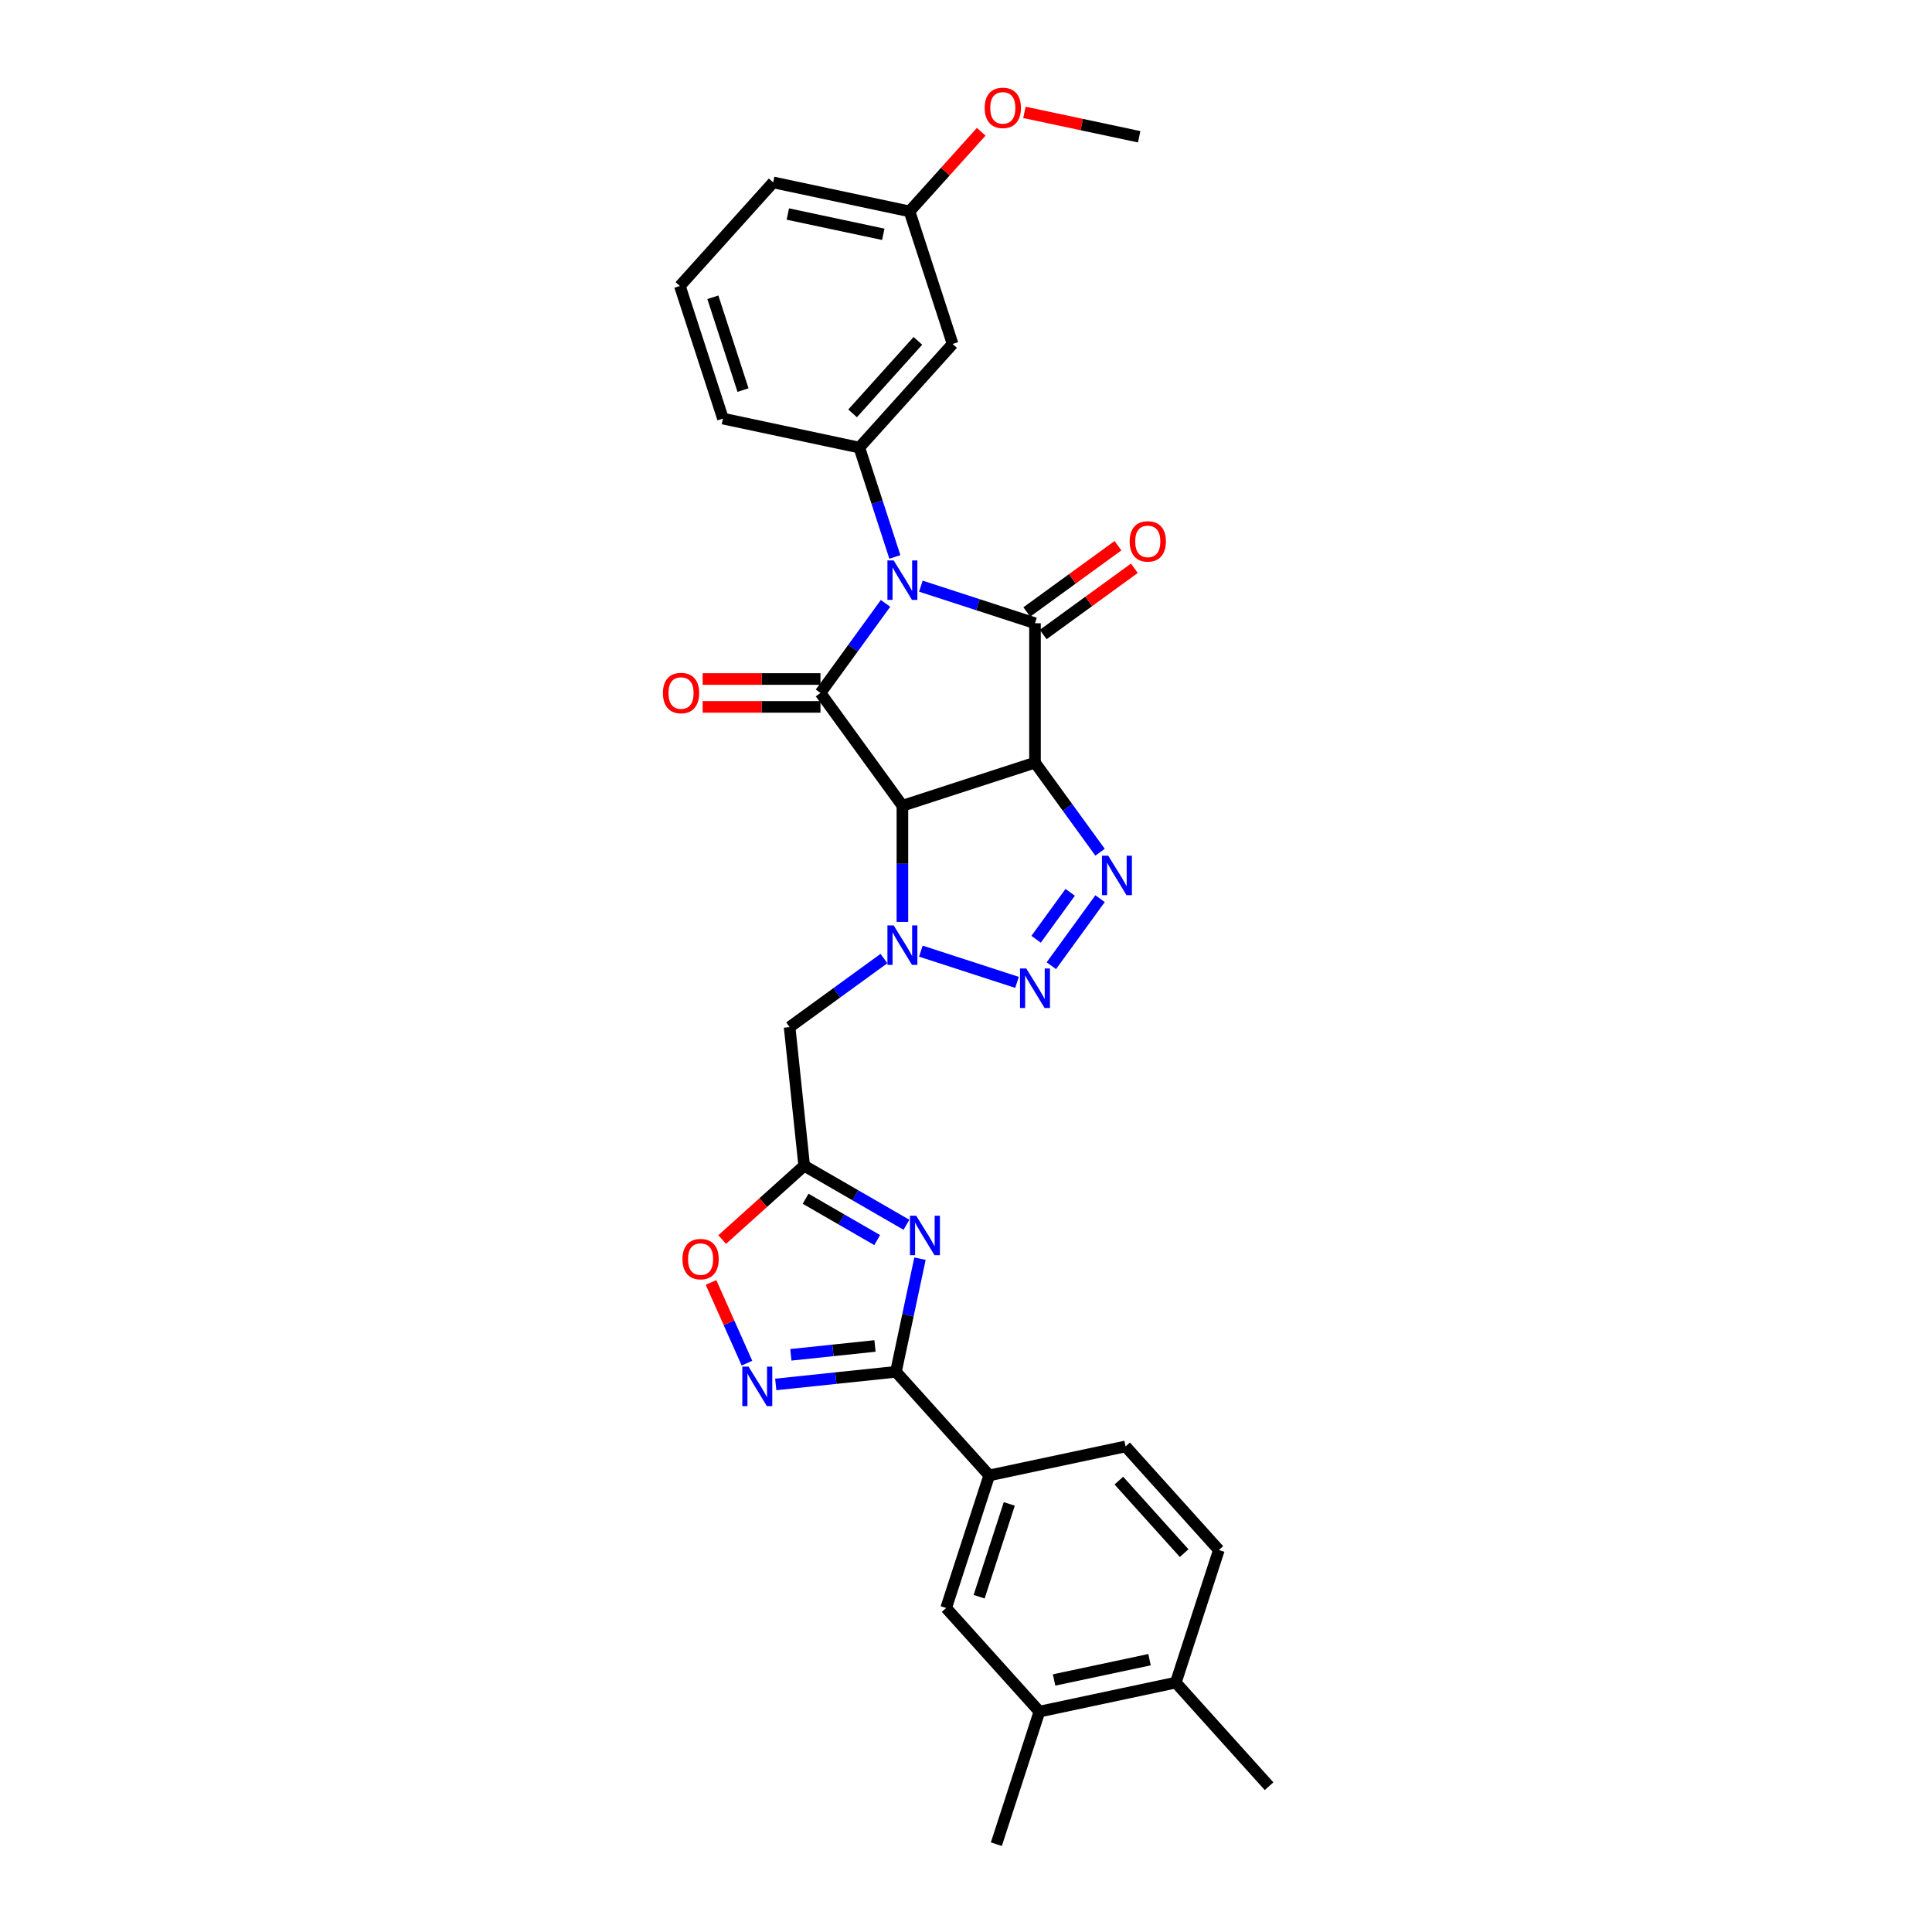 <?xml version='1.0' encoding='iso-8859-1'?>
<svg version='1.1' baseProfile='full'
              xmlns='http://www.w3.org/2000/svg'
                      xmlns:rdkit='http://www.rdkit.org/xml'
                      xmlns:xlink='http://www.w3.org/1999/xlink'
                  xml:space='preserve'
width='1000px' height='1000px' viewBox='0 0 1000 1000'>
<!-- END OF HEADER -->
<rect style='opacity:1.0;fill:#FFFFFF;stroke:none' width='1000' height='1000' x='0' y='0'> </rect>
<path class='bond-2' d='M 476.636,303.395 L 506.173,312.992' style='fill:none;fill-rule:evenodd;stroke:#0000FF;stroke-width:6px;stroke-linecap:butt;stroke-linejoin:miter;stroke-opacity:1' />
<path class='bond-2' d='M 506.173,312.992 L 535.71,322.589' style='fill:none;fill-rule:evenodd;stroke:#000000;stroke-width:6px;stroke-linecap:butt;stroke-linejoin:miter;stroke-opacity:1' />
<path class='bond-3' d='M 458.348,312.312 L 441.509,335.49' style='fill:none;fill-rule:evenodd;stroke:#0000FF;stroke-width:6px;stroke-linecap:butt;stroke-linejoin:miter;stroke-opacity:1' />
<path class='bond-3' d='M 441.509,335.49 L 424.669,358.668' style='fill:none;fill-rule:evenodd;stroke:#000000;stroke-width:6px;stroke-linecap:butt;stroke-linejoin:miter;stroke-opacity:1' />
<path class='bond-11' d='M 463.176,288.269 L 453.98,259.966' style='fill:none;fill-rule:evenodd;stroke:#0000FF;stroke-width:6px;stroke-linecap:butt;stroke-linejoin:miter;stroke-opacity:1' />
<path class='bond-11' d='M 453.98,259.966 L 444.784,231.663' style='fill:none;fill-rule:evenodd;stroke:#000000;stroke-width:6px;stroke-linecap:butt;stroke-linejoin:miter;stroke-opacity:1' />
<path class='bond-0' d='M 535.71,394.747 L 535.71,322.589' style='fill:none;fill-rule:evenodd;stroke:#000000;stroke-width:6px;stroke-linecap:butt;stroke-linejoin:miter;stroke-opacity:1' />
<path class='bond-5' d='M 535.71,394.747 L 552.549,417.925' style='fill:none;fill-rule:evenodd;stroke:#000000;stroke-width:6px;stroke-linecap:butt;stroke-linejoin:miter;stroke-opacity:1' />
<path class='bond-5' d='M 552.549,417.925 L 569.389,441.103' style='fill:none;fill-rule:evenodd;stroke:#0000FF;stroke-width:6px;stroke-linecap:butt;stroke-linejoin:miter;stroke-opacity:1' />
<path class='bond-31' d='M 535.71,394.747 L 467.083,417.046' style='fill:none;fill-rule:evenodd;stroke:#000000;stroke-width:6px;stroke-linecap:butt;stroke-linejoin:miter;stroke-opacity:1' />
<path class='bond-1' d='M 467.083,417.046 L 424.669,358.668' style='fill:none;fill-rule:evenodd;stroke:#000000;stroke-width:6px;stroke-linecap:butt;stroke-linejoin:miter;stroke-opacity:1' />
<path class='bond-4' d='M 467.083,417.046 L 467.083,447.114' style='fill:none;fill-rule:evenodd;stroke:#000000;stroke-width:6px;stroke-linecap:butt;stroke-linejoin:miter;stroke-opacity:1' />
<path class='bond-4' d='M 467.083,447.114 L 467.083,477.183' style='fill:none;fill-rule:evenodd;stroke:#0000FF;stroke-width:6px;stroke-linecap:butt;stroke-linejoin:miter;stroke-opacity:1' />
<path class='bond-17' d='M 539.951,328.426 L 563.547,311.283' style='fill:none;fill-rule:evenodd;stroke:#000000;stroke-width:6px;stroke-linecap:butt;stroke-linejoin:miter;stroke-opacity:1' />
<path class='bond-17' d='M 563.547,311.283 L 587.144,294.139' style='fill:none;fill-rule:evenodd;stroke:#FF0000;stroke-width:6px;stroke-linecap:butt;stroke-linejoin:miter;stroke-opacity:1' />
<path class='bond-17' d='M 531.468,316.751 L 555.065,299.607' style='fill:none;fill-rule:evenodd;stroke:#000000;stroke-width:6px;stroke-linecap:butt;stroke-linejoin:miter;stroke-opacity:1' />
<path class='bond-17' d='M 555.065,299.607 L 578.661,282.463' style='fill:none;fill-rule:evenodd;stroke:#FF0000;stroke-width:6px;stroke-linecap:butt;stroke-linejoin:miter;stroke-opacity:1' />
<path class='bond-18' d='M 424.669,351.452 L 394.182,351.452' style='fill:none;fill-rule:evenodd;stroke:#000000;stroke-width:6px;stroke-linecap:butt;stroke-linejoin:miter;stroke-opacity:1' />
<path class='bond-18' d='M 394.182,351.452 L 363.695,351.452' style='fill:none;fill-rule:evenodd;stroke:#FF0000;stroke-width:6px;stroke-linecap:butt;stroke-linejoin:miter;stroke-opacity:1' />
<path class='bond-18' d='M 424.669,365.884 L 394.182,365.884' style='fill:none;fill-rule:evenodd;stroke:#000000;stroke-width:6px;stroke-linecap:butt;stroke-linejoin:miter;stroke-opacity:1' />
<path class='bond-18' d='M 394.182,365.884 L 363.695,365.884' style='fill:none;fill-rule:evenodd;stroke:#FF0000;stroke-width:6px;stroke-linecap:butt;stroke-linejoin:miter;stroke-opacity:1' />
<path class='bond-6' d='M 476.636,492.309 L 526.407,508.48' style='fill:none;fill-rule:evenodd;stroke:#0000FF;stroke-width:6px;stroke-linecap:butt;stroke-linejoin:miter;stroke-opacity:1' />
<path class='bond-12' d='M 457.529,496.146 L 433.117,513.882' style='fill:none;fill-rule:evenodd;stroke:#0000FF;stroke-width:6px;stroke-linecap:butt;stroke-linejoin:miter;stroke-opacity:1' />
<path class='bond-12' d='M 433.117,513.882 L 408.705,531.618' style='fill:none;fill-rule:evenodd;stroke:#000000;stroke-width:6px;stroke-linecap:butt;stroke-linejoin:miter;stroke-opacity:1' />
<path class='bond-33' d='M 569.389,465.147 L 544.174,499.852' style='fill:none;fill-rule:evenodd;stroke:#0000FF;stroke-width:6px;stroke-linecap:butt;stroke-linejoin:miter;stroke-opacity:1' />
<path class='bond-33' d='M 553.931,461.87 L 536.281,486.164' style='fill:none;fill-rule:evenodd;stroke:#0000FF;stroke-width:6px;stroke-linecap:butt;stroke-linejoin:miter;stroke-opacity:1' />
<path class='bond-7' d='M 469.185,633.945 L 442.716,618.663' style='fill:none;fill-rule:evenodd;stroke:#0000FF;stroke-width:6px;stroke-linecap:butt;stroke-linejoin:miter;stroke-opacity:1' />
<path class='bond-7' d='M 442.716,618.663 L 416.248,603.382' style='fill:none;fill-rule:evenodd;stroke:#000000;stroke-width:6px;stroke-linecap:butt;stroke-linejoin:miter;stroke-opacity:1' />
<path class='bond-7' d='M 454.029,641.859 L 435.5,631.162' style='fill:none;fill-rule:evenodd;stroke:#0000FF;stroke-width:6px;stroke-linecap:butt;stroke-linejoin:miter;stroke-opacity:1' />
<path class='bond-7' d='M 435.5,631.162 L 416.972,620.464' style='fill:none;fill-rule:evenodd;stroke:#000000;stroke-width:6px;stroke-linecap:butt;stroke-linejoin:miter;stroke-opacity:1' />
<path class='bond-8' d='M 476.184,651.483 L 469.96,680.763' style='fill:none;fill-rule:evenodd;stroke:#0000FF;stroke-width:6px;stroke-linecap:butt;stroke-linejoin:miter;stroke-opacity:1' />
<path class='bond-8' d='M 469.96,680.763 L 463.736,710.043' style='fill:none;fill-rule:evenodd;stroke:#000000;stroke-width:6px;stroke-linecap:butt;stroke-linejoin:miter;stroke-opacity:1' />
<path class='bond-14' d='M 463.736,710.043 L 512.02,763.667' style='fill:none;fill-rule:evenodd;stroke:#000000;stroke-width:6px;stroke-linecap:butt;stroke-linejoin:miter;stroke-opacity:1' />
<path class='bond-34' d='M 463.736,710.043 L 432.631,713.312' style='fill:none;fill-rule:evenodd;stroke:#000000;stroke-width:6px;stroke-linecap:butt;stroke-linejoin:miter;stroke-opacity:1' />
<path class='bond-34' d='M 432.631,713.312 L 401.527,716.581' style='fill:none;fill-rule:evenodd;stroke:#0000FF;stroke-width:6px;stroke-linecap:butt;stroke-linejoin:miter;stroke-opacity:1' />
<path class='bond-34' d='M 452.896,696.671 L 431.123,698.959' style='fill:none;fill-rule:evenodd;stroke:#000000;stroke-width:6px;stroke-linecap:butt;stroke-linejoin:miter;stroke-opacity:1' />
<path class='bond-34' d='M 431.123,698.959 L 409.35,701.248' style='fill:none;fill-rule:evenodd;stroke:#0000FF;stroke-width:6px;stroke-linecap:butt;stroke-linejoin:miter;stroke-opacity:1' />
<path class='bond-9' d='M 416.248,603.382 L 408.705,531.618' style='fill:none;fill-rule:evenodd;stroke:#000000;stroke-width:6px;stroke-linecap:butt;stroke-linejoin:miter;stroke-opacity:1' />
<path class='bond-13' d='M 416.248,603.382 L 395.028,622.488' style='fill:none;fill-rule:evenodd;stroke:#000000;stroke-width:6px;stroke-linecap:butt;stroke-linejoin:miter;stroke-opacity:1' />
<path class='bond-13' d='M 395.028,622.488 L 373.808,641.594' style='fill:none;fill-rule:evenodd;stroke:#FF0000;stroke-width:6px;stroke-linecap:butt;stroke-linejoin:miter;stroke-opacity:1' />
<path class='bond-10' d='M 386.62,705.564 L 377.321,684.677' style='fill:none;fill-rule:evenodd;stroke:#0000FF;stroke-width:6px;stroke-linecap:butt;stroke-linejoin:miter;stroke-opacity:1' />
<path class='bond-10' d='M 377.321,684.677 L 368.022,663.791' style='fill:none;fill-rule:evenodd;stroke:#FF0000;stroke-width:6px;stroke-linecap:butt;stroke-linejoin:miter;stroke-opacity:1' />
<path class='bond-15' d='M 444.784,231.663 L 493.068,178.039' style='fill:none;fill-rule:evenodd;stroke:#000000;stroke-width:6px;stroke-linecap:butt;stroke-linejoin:miter;stroke-opacity:1' />
<path class='bond-15' d='M 441.302,213.963 L 475.1,176.426' style='fill:none;fill-rule:evenodd;stroke:#000000;stroke-width:6px;stroke-linecap:butt;stroke-linejoin:miter;stroke-opacity:1' />
<path class='bond-24' d='M 444.784,231.663 L 374.202,216.661' style='fill:none;fill-rule:evenodd;stroke:#000000;stroke-width:6px;stroke-linecap:butt;stroke-linejoin:miter;stroke-opacity:1' />
<path class='bond-16' d='M 512.02,763.667 L 489.722,832.294' style='fill:none;fill-rule:evenodd;stroke:#000000;stroke-width:6px;stroke-linecap:butt;stroke-linejoin:miter;stroke-opacity:1' />
<path class='bond-16' d='M 522.4,778.421 L 506.792,826.46' style='fill:none;fill-rule:evenodd;stroke:#000000;stroke-width:6px;stroke-linecap:butt;stroke-linejoin:miter;stroke-opacity:1' />
<path class='bond-21' d='M 512.02,763.667 L 582.602,748.664' style='fill:none;fill-rule:evenodd;stroke:#000000;stroke-width:6px;stroke-linecap:butt;stroke-linejoin:miter;stroke-opacity:1' />
<path class='bond-23' d='M 493.068,178.039 L 470.77,109.412' style='fill:none;fill-rule:evenodd;stroke:#000000;stroke-width:6px;stroke-linecap:butt;stroke-linejoin:miter;stroke-opacity:1' />
<path class='bond-19' d='M 489.722,832.294 L 538.005,885.918' style='fill:none;fill-rule:evenodd;stroke:#000000;stroke-width:6px;stroke-linecap:butt;stroke-linejoin:miter;stroke-opacity:1' />
<path class='bond-27' d='M 538.005,885.918 L 515.707,954.545' style='fill:none;fill-rule:evenodd;stroke:#000000;stroke-width:6px;stroke-linecap:butt;stroke-linejoin:miter;stroke-opacity:1' />
<path class='bond-35' d='M 538.005,885.918 L 608.587,870.916' style='fill:none;fill-rule:evenodd;stroke:#000000;stroke-width:6px;stroke-linecap:butt;stroke-linejoin:miter;stroke-opacity:1' />
<path class='bond-35' d='M 545.592,869.552 L 594.999,859.05' style='fill:none;fill-rule:evenodd;stroke:#000000;stroke-width:6px;stroke-linecap:butt;stroke-linejoin:miter;stroke-opacity:1' />
<path class='bond-20' d='M 608.587,870.916 L 630.885,802.289' style='fill:none;fill-rule:evenodd;stroke:#000000;stroke-width:6px;stroke-linecap:butt;stroke-linejoin:miter;stroke-opacity:1' />
<path class='bond-28' d='M 608.587,870.916 L 656.871,924.54' style='fill:none;fill-rule:evenodd;stroke:#000000;stroke-width:6px;stroke-linecap:butt;stroke-linejoin:miter;stroke-opacity:1' />
<path class='bond-22' d='M 582.602,748.664 L 630.885,802.289' style='fill:none;fill-rule:evenodd;stroke:#000000;stroke-width:6px;stroke-linecap:butt;stroke-linejoin:miter;stroke-opacity:1' />
<path class='bond-22' d='M 579.119,766.365 L 612.918,803.902' style='fill:none;fill-rule:evenodd;stroke:#000000;stroke-width:6px;stroke-linecap:butt;stroke-linejoin:miter;stroke-opacity:1' />
<path class='bond-25' d='M 470.77,109.412 L 489.319,88.811' style='fill:none;fill-rule:evenodd;stroke:#000000;stroke-width:6px;stroke-linecap:butt;stroke-linejoin:miter;stroke-opacity:1' />
<path class='bond-25' d='M 489.319,88.811 L 507.869,68.209' style='fill:none;fill-rule:evenodd;stroke:#FF0000;stroke-width:6px;stroke-linecap:butt;stroke-linejoin:miter;stroke-opacity:1' />
<path class='bond-32' d='M 470.77,109.412 L 400.188,94.409' style='fill:none;fill-rule:evenodd;stroke:#000000;stroke-width:6px;stroke-linecap:butt;stroke-linejoin:miter;stroke-opacity:1' />
<path class='bond-32' d='M 457.182,121.278 L 407.775,110.776' style='fill:none;fill-rule:evenodd;stroke:#000000;stroke-width:6px;stroke-linecap:butt;stroke-linejoin:miter;stroke-opacity:1' />
<path class='bond-26' d='M 374.202,216.661 L 351.904,148.034' style='fill:none;fill-rule:evenodd;stroke:#000000;stroke-width:6px;stroke-linecap:butt;stroke-linejoin:miter;stroke-opacity:1' />
<path class='bond-26' d='M 384.583,201.907 L 368.974,153.868' style='fill:none;fill-rule:evenodd;stroke:#000000;stroke-width:6px;stroke-linecap:butt;stroke-linejoin:miter;stroke-opacity:1' />
<path class='bond-30' d='M 530.238,58.165 L 559.936,64.478' style='fill:none;fill-rule:evenodd;stroke:#FF0000;stroke-width:6px;stroke-linecap:butt;stroke-linejoin:miter;stroke-opacity:1' />
<path class='bond-30' d='M 559.936,64.478 L 589.635,70.79' style='fill:none;fill-rule:evenodd;stroke:#000000;stroke-width:6px;stroke-linecap:butt;stroke-linejoin:miter;stroke-opacity:1' />
<path class='bond-29' d='M 351.904,148.034 L 400.188,94.409' style='fill:none;fill-rule:evenodd;stroke:#000000;stroke-width:6px;stroke-linecap:butt;stroke-linejoin:miter;stroke-opacity:1' />
<path  class='atom-0' d='M 462.565 290.073
L 469.262 300.897
Q 469.926 301.964, 470.994 303.898
Q 472.062 305.832, 472.119 305.948
L 472.119 290.073
L 474.832 290.073
L 474.832 310.508
L 472.033 310.508
L 464.846 298.674
Q 464.009 297.289, 463.114 295.701
Q 462.248 294.114, 461.988 293.623
L 461.988 310.508
L 459.333 310.508
L 459.333 290.073
L 462.565 290.073
' fill='#0000FF'/>
<path  class='atom-5' d='M 462.565 478.987
L 469.262 489.81
Q 469.926 490.878, 470.994 492.812
Q 472.062 494.746, 472.119 494.862
L 472.119 478.987
L 474.832 478.987
L 474.832 499.422
L 472.033 499.422
L 464.846 487.588
Q 464.009 486.203, 463.114 484.615
Q 462.248 483.028, 461.988 482.537
L 461.988 499.422
L 459.333 499.422
L 459.333 478.987
L 462.565 478.987
' fill='#0000FF'/>
<path  class='atom-6' d='M 573.606 442.907
L 580.303 453.731
Q 580.966 454.799, 582.034 456.733
Q 583.102 458.667, 583.16 458.782
L 583.16 442.907
L 585.873 442.907
L 585.873 463.343
L 583.073 463.343
L 575.886 451.509
Q 575.049 450.123, 574.155 448.536
Q 573.289 446.948, 573.029 446.457
L 573.029 463.343
L 570.374 463.343
L 570.374 442.907
L 573.606 442.907
' fill='#0000FF'/>
<path  class='atom-7' d='M 531.192 501.285
L 537.889 512.109
Q 538.553 513.177, 539.621 515.111
Q 540.689 517.044, 540.746 517.16
L 540.746 501.285
L 543.459 501.285
L 543.459 521.72
L 540.66 521.72
L 533.473 509.886
Q 532.636 508.501, 531.741 506.913
Q 530.875 505.326, 530.615 504.835
L 530.615 521.72
L 527.96 521.72
L 527.96 501.285
L 531.192 501.285
' fill='#0000FF'/>
<path  class='atom-8' d='M 474.222 629.243
L 480.918 640.067
Q 481.582 641.135, 482.65 643.069
Q 483.718 645.003, 483.776 645.118
L 483.776 629.243
L 486.489 629.243
L 486.489 649.679
L 483.689 649.679
L 476.502 637.845
Q 475.665 636.459, 474.77 634.872
Q 473.904 633.284, 473.644 632.793
L 473.644 649.679
L 470.989 649.679
L 470.989 629.243
L 474.222 629.243
' fill='#0000FF'/>
<path  class='atom-11' d='M 387.456 707.368
L 394.152 718.192
Q 394.816 719.259, 395.884 721.193
Q 396.952 723.127, 397.009 723.243
L 397.009 707.368
L 399.723 707.368
L 399.723 727.803
L 396.923 727.803
L 389.736 715.969
Q 388.899 714.584, 388.004 712.996
Q 387.138 711.409, 386.878 710.918
L 386.878 727.803
L 384.223 727.803
L 384.223 707.368
L 387.456 707.368
' fill='#0000FF'/>
<path  class='atom-14' d='M 353.243 651.723
Q 353.243 646.816, 355.667 644.074
Q 358.092 641.332, 362.623 641.332
Q 367.155 641.332, 369.579 644.074
Q 372.004 646.816, 372.004 651.723
Q 372.004 656.687, 369.55 659.516
Q 367.097 662.316, 362.623 662.316
Q 358.121 662.316, 355.667 659.516
Q 353.243 656.716, 353.243 651.723
M 362.623 660.007
Q 365.74 660.007, 367.415 657.928
Q 369.118 655.821, 369.118 651.723
Q 369.118 647.711, 367.415 645.69
Q 365.74 643.641, 362.623 643.641
Q 359.506 643.641, 357.803 645.662
Q 356.129 647.682, 356.129 651.723
Q 356.129 655.85, 357.803 657.928
Q 359.506 660.007, 362.623 660.007
' fill='#FF0000'/>
<path  class='atom-18' d='M 584.707 280.233
Q 584.707 275.326, 587.131 272.584
Q 589.556 269.842, 594.087 269.842
Q 598.619 269.842, 601.043 272.584
Q 603.468 275.326, 603.468 280.233
Q 603.468 285.197, 601.014 288.026
Q 598.561 290.825, 594.087 290.825
Q 589.584 290.825, 587.131 288.026
Q 584.707 285.226, 584.707 280.233
M 594.087 288.516
Q 597.204 288.516, 598.879 286.438
Q 600.581 284.331, 600.581 280.233
Q 600.581 276.221, 598.879 274.2
Q 597.204 272.151, 594.087 272.151
Q 590.97 272.151, 589.267 274.171
Q 587.593 276.192, 587.593 280.233
Q 587.593 284.36, 589.267 286.438
Q 590.97 288.516, 594.087 288.516
' fill='#FF0000'/>
<path  class='atom-19' d='M 343.129 358.726
Q 343.129 353.819, 345.554 351.077
Q 347.978 348.335, 352.51 348.335
Q 357.042 348.335, 359.466 351.077
Q 361.891 353.819, 361.891 358.726
Q 361.891 363.69, 359.437 366.519
Q 356.984 369.319, 352.51 369.319
Q 348.007 369.319, 345.554 366.519
Q 343.129 363.719, 343.129 358.726
M 352.51 367.01
Q 355.627 367.01, 357.301 364.931
Q 359.004 362.824, 359.004 358.726
Q 359.004 354.714, 357.301 352.693
Q 355.627 350.644, 352.51 350.644
Q 349.393 350.644, 347.69 352.664
Q 346.016 354.685, 346.016 358.726
Q 346.016 362.853, 347.69 364.931
Q 349.393 367.01, 352.51 367.01
' fill='#FF0000'/>
<path  class='atom-26' d='M 509.673 55.845
Q 509.673 50.939, 512.097 48.197
Q 514.522 45.455, 519.053 45.455
Q 523.585 45.455, 526.009 48.197
Q 528.434 50.939, 528.434 55.845
Q 528.434 60.81, 525.98 63.639
Q 523.527 66.438, 519.053 66.438
Q 514.551 66.438, 512.097 63.639
Q 509.673 60.839, 509.673 55.845
M 519.053 64.129
Q 522.17 64.129, 523.845 62.051
Q 525.548 59.944, 525.548 55.845
Q 525.548 51.833, 523.845 49.813
Q 522.17 47.764, 519.053 47.764
Q 515.936 47.764, 514.233 49.784
Q 512.559 51.804, 512.559 55.845
Q 512.559 59.973, 514.233 62.051
Q 515.936 64.129, 519.053 64.129
' fill='#FF0000'/>
</svg>

